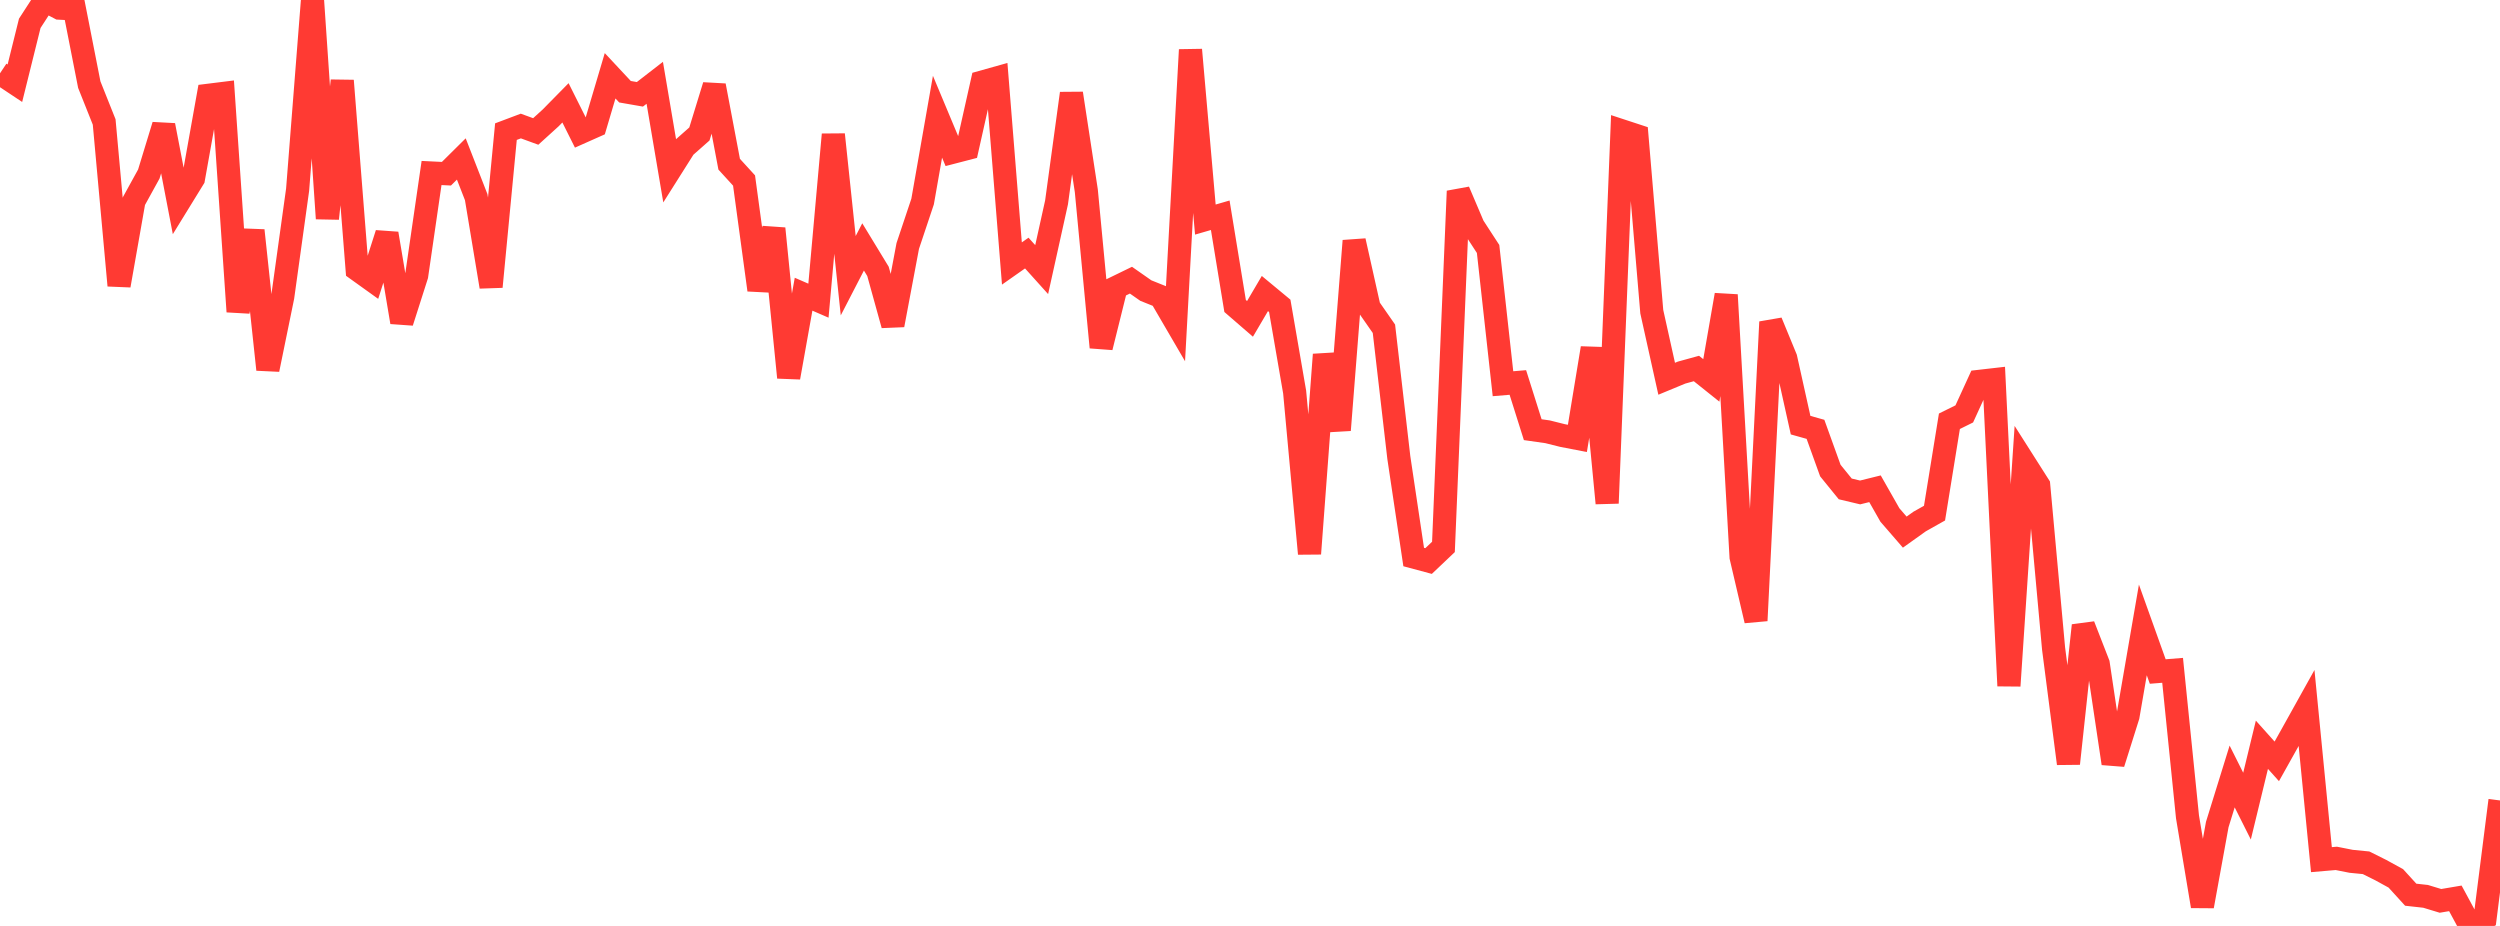 <?xml version="1.0" standalone="no"?>
<!DOCTYPE svg PUBLIC "-//W3C//DTD SVG 1.1//EN" "http://www.w3.org/Graphics/SVG/1.1/DTD/svg11.dtd">

<svg width="135" height="50" viewBox="0 0 135 50" preserveAspectRatio="none" 
  xmlns="http://www.w3.org/2000/svg"
  xmlns:xlink="http://www.w3.org/1999/xlink">


<polyline points="0.0, 3.959 0.804, 4.494 1.607, 1.26 2.411, 0.019 3.214, 0.439 4.018, 0.482 4.821, 4.57 5.625, 6.586 6.429, 15.415 7.232, 10.858 8.036, 9.397 8.839, 6.766 9.643, 10.948 10.446, 9.643 11.25, 5.146 12.054, 5.046 12.857, 16.827 13.661, 12.445 14.464, 19.954 15.268, 16.026 16.071, 10.246 16.875, 0.0 17.679, 11.801 18.482, 4.357 19.286, 14.554 20.089, 15.13 20.893, 12.615 21.696, 17.396 22.5, 14.878 23.304, 9.342 24.107, 9.381 24.911, 8.584 25.714, 10.645 26.518, 15.484 27.321, 7.108 28.125, 6.805 28.929, 7.099 29.732, 6.37 30.536, 5.553 31.339, 7.158 32.143, 6.8 32.946, 4.092 33.75, 4.953 34.554, 5.093 35.357, 4.471 36.161, 9.216 36.964, 7.945 37.768, 7.235 38.571, 4.622 39.375, 8.867 40.179, 9.747 40.982, 15.657 41.786, 12.342 42.589, 20.384 43.393, 15.887 44.196, 16.236 45.0, 7.265 45.804, 14.888 46.607, 13.333 47.411, 14.654 48.214, 17.552 49.018, 13.284 49.821, 10.883 50.625, 6.303 51.429, 8.226 52.232, 8.017 53.036, 4.432 53.839, 4.207 54.643, 14.229 55.446, 13.665 56.25, 14.559 57.054, 10.926 57.857, 5.045 58.661, 10.3 59.464, 18.755 60.268, 15.52 61.071, 15.129 61.875, 15.691 62.679, 16.014 63.482, 17.391 64.286, 2.69 65.089, 11.857 65.893, 11.624 66.696, 16.523 67.5, 17.219 68.304, 15.851 69.107, 16.516 69.911, 21.171 70.714, 29.899 71.518, 19.148 72.321, 23.225 73.125, 13.006 73.929, 16.6 74.732, 17.753 75.536, 24.705 76.339, 30.08 77.143, 30.296 77.946, 29.534 78.75, 10.322 79.554, 12.21 80.357, 13.445 81.161, 20.721 81.964, 20.654 82.768, 23.203 83.571, 23.317 84.375, 23.518 85.179, 23.674 85.982, 18.798 86.786, 27.173 87.589, 7.068 88.393, 7.332 89.196, 16.83 90.0, 20.453 90.804, 20.12 91.607, 19.899 92.411, 20.542 93.214, 15.925 94.018, 30.078 94.821, 33.512 95.625, 17.387 96.429, 19.341 97.232, 22.958 98.036, 23.184 98.839, 25.411 99.643, 26.401 100.446, 26.592 101.25, 26.393 102.054, 27.808 102.857, 28.735 103.661, 28.161 104.464, 27.709 105.268, 22.748 106.071, 22.351 106.875, 20.595 107.679, 20.503 108.482, 37.034 109.286, 24.945 110.089, 26.208 110.893, 35.021 111.696, 41.233 112.5, 33.777 113.304, 35.844 114.107, 41.223 114.911, 38.671 115.714, 34.015 116.518, 36.262 117.321, 36.198 118.125, 44.113 118.929, 48.935 119.732, 44.525 120.536, 41.93 121.339, 43.531 122.143, 40.217 122.946, 41.114 123.75, 39.676 124.554, 38.232 125.357, 46.421 126.161, 46.352 126.964, 46.511 127.768, 46.59 128.571, 46.991 129.375, 47.432 130.179, 48.314 130.982, 48.403 131.786, 48.647 132.589, 48.511 133.393, 50.0 134.196, 49.564 135.0, 43.224" fill="none" stroke="#ff3a33" stroke-width="1.25"/>

</svg>